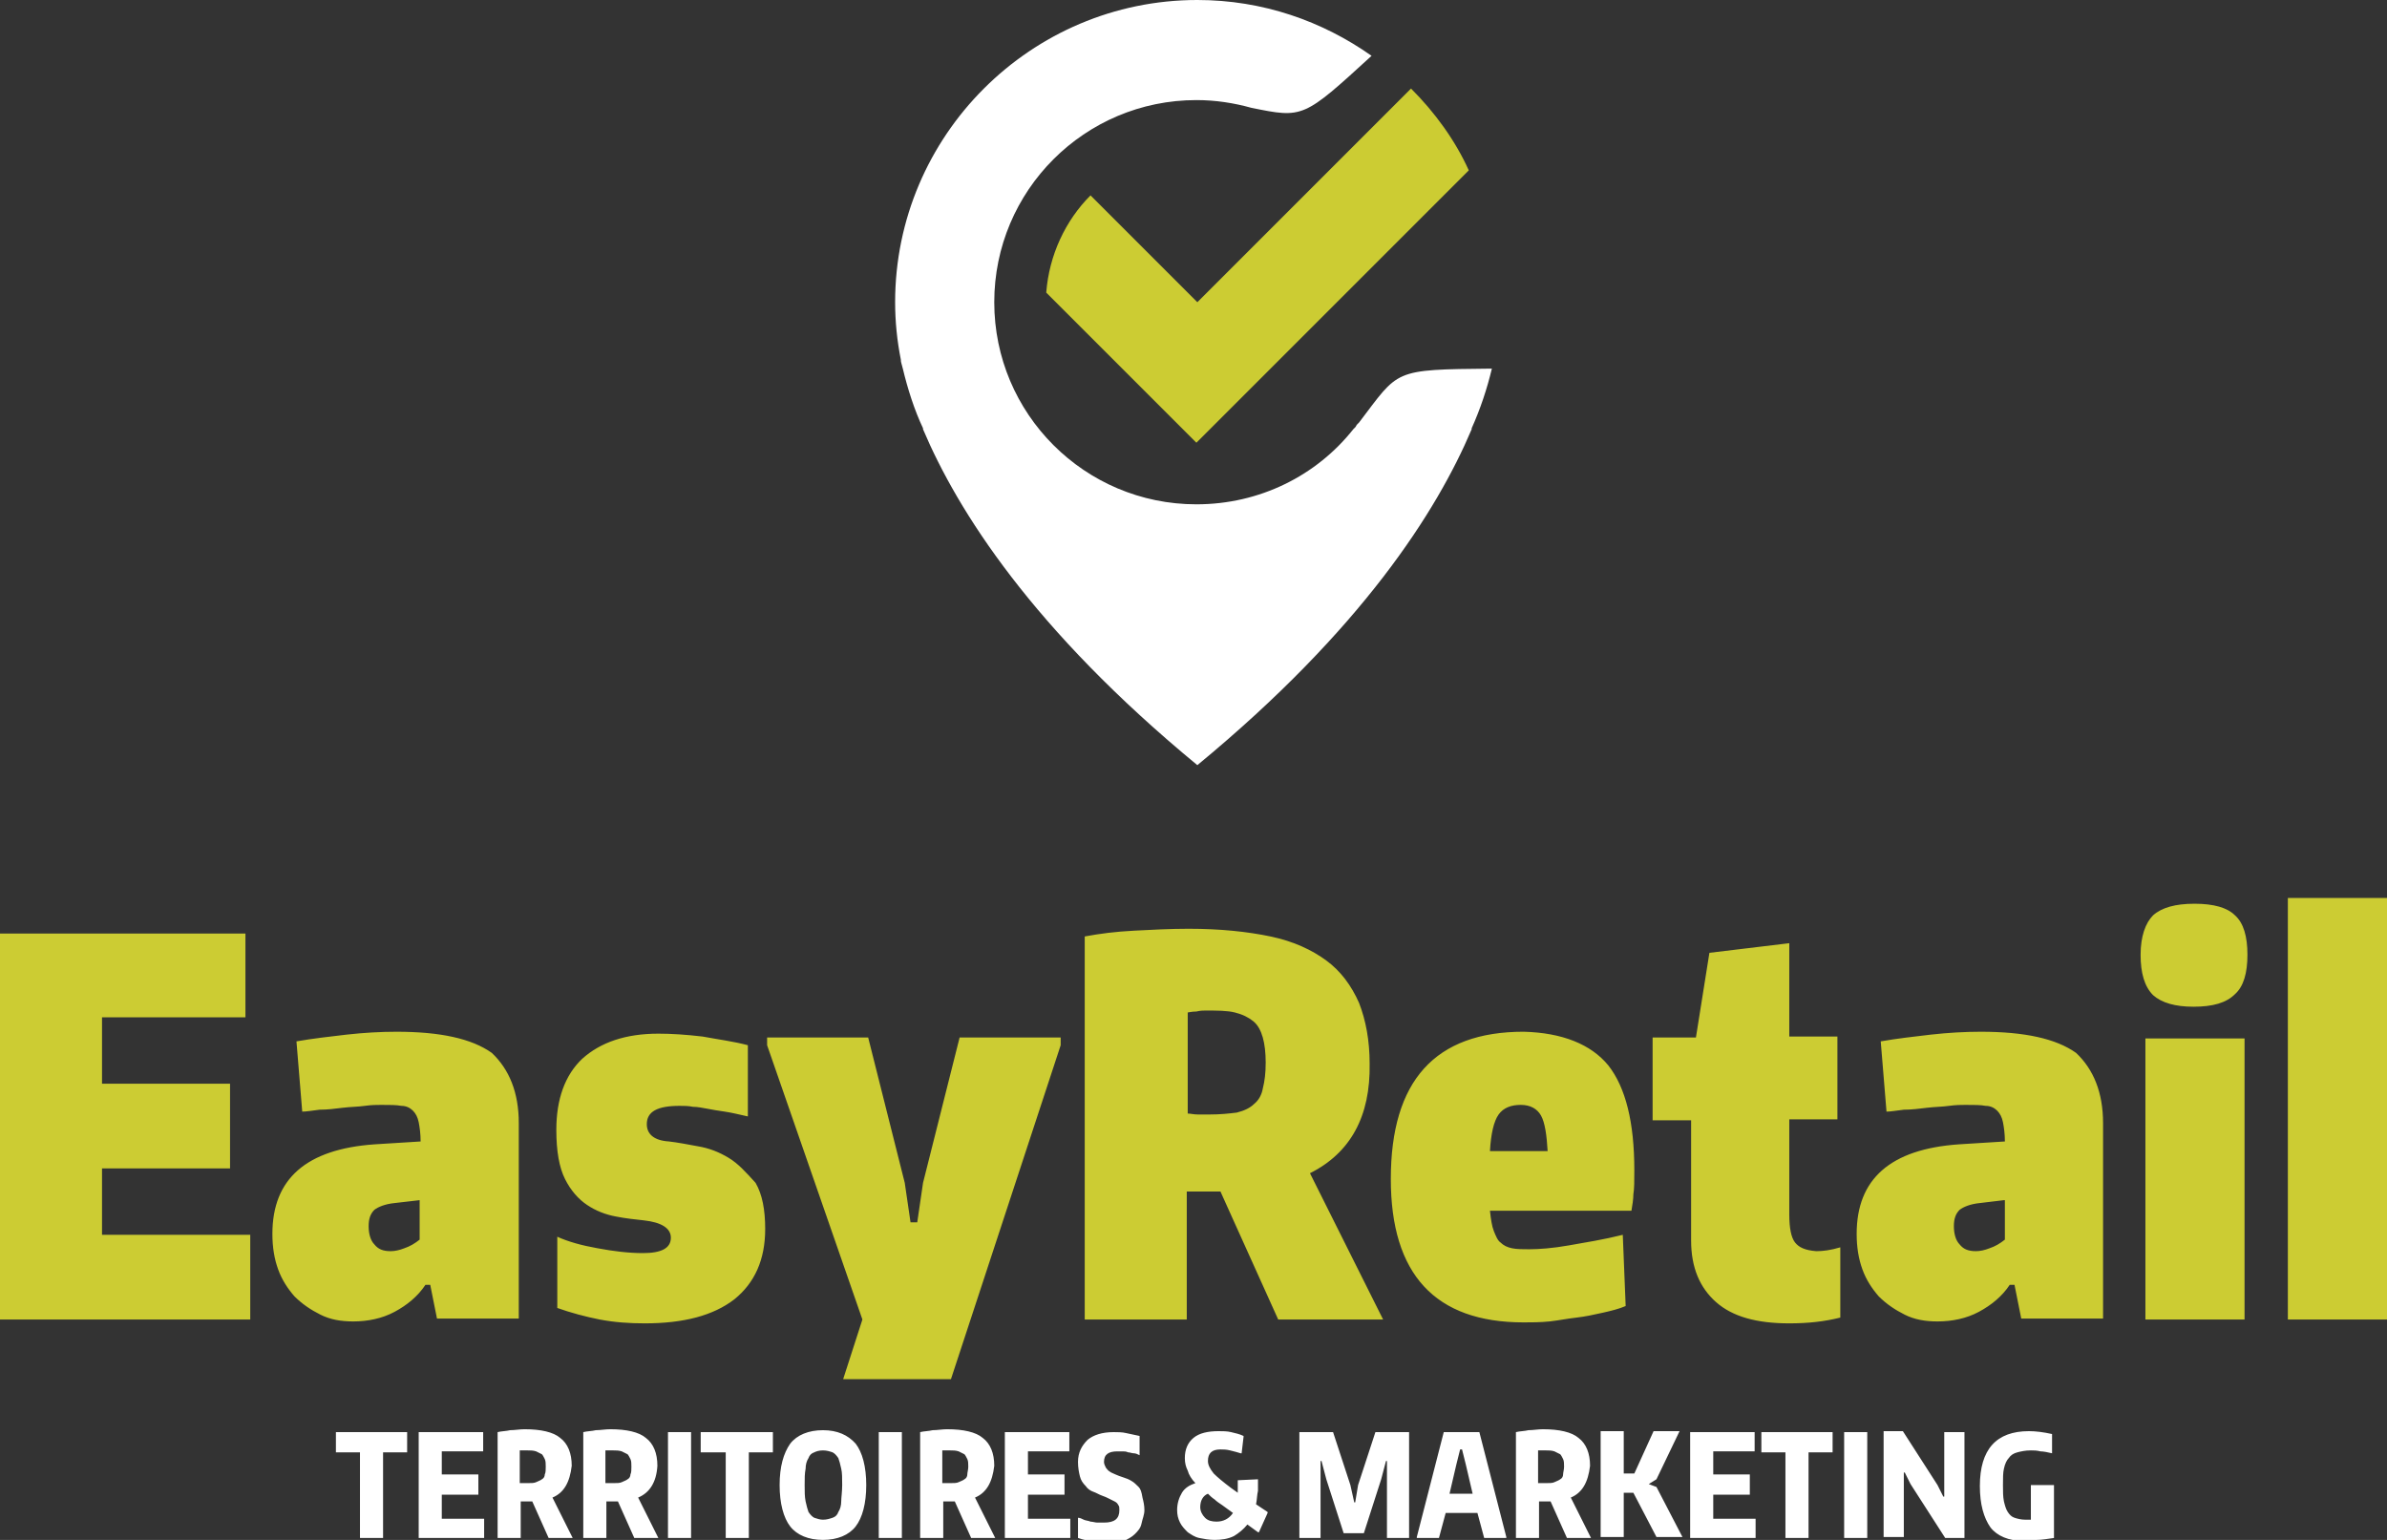 <?xml version="1.0" encoding="utf-8"?>
<!-- Generator: Adobe Illustrator 23.0.2, SVG Export Plug-In . SVG Version: 6.00 Build 0)  -->
<svg version="1.1" id="Calque_1" xmlns="http://www.w3.org/2000/svg" xmlns:xlink="http://www.w3.org/1999/xlink" x="0px" y="0px"
	 viewBox="0 0 248 160" style="enable-background:new 0 0 248 160;" xml:space="preserve">
<rect x="0" y="0" width="248" height="160" fill="#333333" stroke="none"/>
<style type="text/css">
	.st0{fill:#CCCC33;}
	.st1{fill:#FFFFFF;}
</style>
<g>
	<g>
		<path class="st0" d="M146.6,9.2l-22.2,22.2l-11.1-11.1c-2.6,2.6-4.3,6.2-4.6,10.1l8.3,8.3l7.3,7.3l28.3-28.3
			C151.2,14.6,149.1,11.7,146.6,9.2z"/>
		<path class="st1" d="M141.2,43.9c-0.1,0.1-0.1,0.1-0.2,0.2c-0.1,0.1-0.1,0.2-0.2,0.3c-0.1,0.1-0.1,0.1-0.2,0.2
			c-3.8,4.8-9.7,7.8-16.3,7.8c-11.6,0-21-9.4-21-21c0-11.6,9.4-21,21-21c2,0,3.9,0.3,5.7,0.8c5.4,1.1,5.4,1.1,12.5-5.4
			C137.4,2.2,131.2,0,124.4,0c-17.3,0-31.4,14.1-31.4,31.4c0,2,0.2,4,0.6,6c0,0.1,0,0.1,0,0.1c0,0.1,0.1,0.4,0.2,0.8c0,0,0,0,0,0
			c0.5,2.1,1.2,4.3,2.1,6.2c0,0,0,0.1,0,0.1c3.6,8.5,11.4,20.8,28.5,34.9c17.1-14.1,24.9-26.4,28.5-34.9c0,0,0-0.1,0-0.1
			c0.9-2,1.6-4.1,2.1-6.2c0,0,0,0,0,0C144.6,38.4,145.4,38.4,141.2,43.9z"/>
	</g>
	<path class="st0" d="M99.7,107.8h10.5v0.8l-11.4,34.7H87.6l2-6.2l-9.9-28.5v-0.8h10.5l3.8,15.1l0.6,4.1h0.7l0.6-4.1L99.7,107.8z
		 M10.6,121.4h13.3v-8.8H10.6v-6.9h14.9V97H0v40.1h26v-8.8H10.6V121.4z M75.7,120.3c-1-0.6-2-1-3.2-1.2c-1.1-0.2-2.1-0.4-3-0.5
		c-1.6-0.1-2.3-0.8-2.3-1.8c0-1.3,1.1-1.9,3.4-1.9c0.5,0,0.9,0,1.4,0.1c0.5,0,0.9,0.1,1.5,0.2c0.5,0.1,1.1,0.2,1.8,0.3
		c0.7,0.1,1.5,0.3,2.4,0.5v-7.4c-1.5-0.4-3.1-0.6-4.7-0.9c-1.7-0.2-3.2-0.3-4.6-0.3c-3.4,0-6,0.9-7.9,2.6c-1.8,1.7-2.7,4.2-2.7,7.4
		c0,2.2,0.3,3.9,0.9,5.1c0.6,1.2,1.4,2.1,2.3,2.7c0.9,0.6,1.9,1,3,1.2c1,0.2,2,0.3,2.9,0.4c1.8,0.2,2.8,0.8,2.8,1.8
		c0,1.1-1,1.6-2.9,1.6c-1.5,0-3.1-0.2-4.7-0.5c-1.7-0.3-3.1-0.7-4.2-1.2v7.4c1.4,0.5,2.9,0.9,4.4,1.2c1.6,0.3,3.1,0.4,4.7,0.4
		c4,0,7.1-0.8,9.3-2.5c2.1-1.7,3.2-4.1,3.2-7.3c0-2-0.3-3.6-1-4.8C77.5,121.8,76.7,120.9,75.7,120.3z M53.9,116.7v20.3h-8.5
		l-0.7-3.5h-0.5c-0.8,1.2-1.9,2.1-3.2,2.8c-1.3,0.7-2.8,1-4.3,1c-1.3,0-2.4-0.2-3.4-0.7c-1-0.5-1.9-1.1-2.7-1.9
		c-0.7-0.8-1.3-1.7-1.7-2.8c-0.4-1.1-0.6-2.3-0.6-3.7c0-5.7,3.5-8.8,10.6-9.3l4.8-0.3c0-0.8-0.1-1.5-0.2-2c-0.1-0.5-0.3-0.9-0.6-1.2
		c-0.3-0.3-0.7-0.5-1.2-0.5c-0.5-0.1-1.2-0.1-2.1-0.1c-0.4,0-1,0-1.7,0.1c-0.7,0.1-1.5,0.1-2.3,0.2c-0.8,0.1-1.6,0.2-2.4,0.2
		c-0.8,0.1-1.4,0.2-1.8,0.2l-0.6-7.3c1.7-0.3,3.5-0.5,5.2-0.7c1.8-0.2,3.5-0.3,5.2-0.3c4.5,0,7.8,0.7,9.9,2.2
		C52.9,111.1,53.9,113.5,53.9,116.7z M43.6,124.7L41,125c-1,0.1-1.7,0.4-2.1,0.7c-0.4,0.4-0.6,0.9-0.6,1.7c0,0.8,0.2,1.5,0.6,1.9
		c0.4,0.5,0.9,0.7,1.7,0.7c0.4,0,0.9-0.1,1.4-0.3c0.6-0.2,1.1-0.5,1.6-0.9V124.7z M218.5,116.7v20.3H210l-0.7-3.5h-0.5
		c-0.8,1.2-1.9,2.1-3.2,2.8c-1.3,0.7-2.8,1-4.3,1c-1.3,0-2.4-0.2-3.4-0.7c-1-0.5-1.9-1.1-2.7-1.9c-0.7-0.8-1.3-1.7-1.7-2.8
		c-0.4-1.1-0.6-2.3-0.6-3.7c0-5.7,3.5-8.8,10.6-9.3l4.8-0.3c0-0.8-0.1-1.5-0.2-2c-0.1-0.5-0.3-0.9-0.6-1.2c-0.3-0.3-0.7-0.5-1.2-0.5
		c-0.5-0.1-1.2-0.1-2.1-0.1c-0.4,0-1,0-1.7,0.1c-0.7,0.1-1.5,0.1-2.3,0.2c-0.8,0.1-1.6,0.2-2.4,0.2c-0.8,0.1-1.4,0.2-1.8,0.2
		l-0.6-7.3c1.7-0.3,3.5-0.5,5.2-0.7c1.8-0.2,3.5-0.3,5.2-0.3c4.5,0,7.8,0.7,9.9,2.2C217.5,111.1,218.5,113.5,218.5,116.7z
		 M208.2,124.7l-2.5,0.3c-1,0.1-1.7,0.4-2.1,0.7c-0.4,0.4-0.6,0.9-0.6,1.7c0,0.8,0.2,1.5,0.6,1.9c0.4,0.5,0.9,0.7,1.7,0.7
		c0.4,0,0.9-0.1,1.4-0.3c0.6-0.2,1.1-0.5,1.6-0.9V124.7z M228,93.9c-2,0-3.4,0.4-4.3,1.2c-0.8,0.8-1.3,2.2-1.3,4.1
		c0,1.9,0.4,3.3,1.3,4.2c0.9,0.8,2.3,1.2,4.2,1.2c2,0,3.4-0.4,4.3-1.3c0.9-0.8,1.3-2.2,1.3-4.1c0-1.9-0.4-3.3-1.3-4.1
		C231.4,94.3,230,93.9,228,93.9z M237.7,93.3v43.8H248V93.3H237.7z M222.9,137.1h10.3v-29.2h-10.3V137.1z M186.5,129.1
		c-0.4-0.5-0.6-1.5-0.6-2.9v-9.9h5v-8.6h-5v-9.7l-8.3,1l-1.4,8.8h-4.5v8.6h4v12.5c0,2.8,0.9,4.9,2.6,6.4c1.7,1.5,4.2,2.2,7.6,2.2
		c2,0,3.7-0.2,5.3-0.6v-7.3c-1,0.3-1.8,0.4-2.5,0.4C187.5,129.9,186.9,129.6,186.5,129.1z M167.1,110.7c1.8,2.3,2.7,5.9,2.7,10.9
		c0,1.1,0,1.9-0.1,2.5c0,0.5-0.1,1.1-0.2,1.7h-14.7c0.1,0.9,0.2,1.6,0.4,2.1c0.2,0.5,0.4,1,0.7,1.2c0.3,0.3,0.7,0.5,1.2,0.6
		c0.5,0.1,1.1,0.1,1.8,0.1c1,0,2.4-0.1,4.1-0.4c1.7-0.3,3.6-0.6,5.6-1.1l0.3,7.4c-0.7,0.3-1.5,0.5-2.4,0.7c-0.9,0.2-1.8,0.4-2.7,0.5
		c-0.9,0.1-1.9,0.3-2.8,0.4c-1,0.1-1.9,0.1-2.7,0.1c-9.2,0-13.8-5-13.8-14.9c0-10.2,4.6-15.3,13.8-15.3
		C162.3,107.3,165.3,108.5,167.1,110.7z M160.8,119.7c-0.1-1.8-0.3-3.1-0.7-3.8c-0.4-0.7-1.1-1.1-2.1-1.1c-1,0-1.8,0.3-2.3,1
		c-0.5,0.7-0.8,2-0.9,3.8H160.8z M136.1,121.9l7.6,15.2h-10.9l-6-13.3h-3.5v13.3h-10.6V97.3c1.6-0.3,3.2-0.5,5.1-0.6
		c1.8-0.1,3.8-0.2,5.7-0.2c3.3,0,6.1,0.3,8.5,0.8c2.4,0.5,4.3,1.4,5.8,2.5c1.5,1.1,2.6,2.6,3.4,4.4c0.7,1.8,1.1,3.9,1.1,6.3
		C142.4,116,140.3,119.8,136.1,121.9z M131.5,110.4c0-1-0.1-1.9-0.3-2.6c-0.2-0.7-0.5-1.3-1-1.7c-0.5-0.4-1.1-0.7-1.9-0.9
		c-0.8-0.2-1.8-0.2-3.1-0.2c-0.2,0-0.5,0-0.9,0.1c-0.5,0-0.8,0.1-0.9,0.1v10.5c0.3,0,0.6,0.1,1.1,0.1c0.5,0,0.8,0,1.1,0
		c1.2,0,2.1-0.1,2.9-0.2c0.8-0.2,1.4-0.5,1.8-0.9c0.5-0.4,0.8-1,0.9-1.6C131.4,112.3,131.5,111.5,131.5,110.4z"/>
	<path class="st1" d="M34.8,148.8h7.5v2.1h-2.5v8.9h-2.4v-8.9h-2.5V148.8z M45.9,155.3h3.8v-2.1h-3.8v-2.4h4.3v-2h-6.7v11h6.8v-2
		h-4.4V155.3z M57.4,155.6l2.1,4.2H57l-1.7-3.8c-0.1,0-0.2,0-0.3,0c-0.1,0-0.2,0-0.3,0c0,0-0.1,0-0.1,0c-0.1,0-0.2,0-0.2,0
		c-0.1,0-0.2,0-0.2,0c-0.1,0-0.1,0-0.1,0v3.8h-2.4v-11c0.4-0.1,0.9-0.1,1.3-0.2c0.5,0,1-0.1,1.5-0.1c1.7,0,3,0.3,3.7,0.9
		c0.8,0.6,1.2,1.6,1.2,2.9C59.2,154,58.6,155.1,57.4,155.6z M56.7,152.4c0-0.3,0-0.6-0.1-0.8c-0.1-0.2-0.2-0.4-0.3-0.5
		c-0.2-0.1-0.4-0.2-0.6-0.3c-0.3-0.1-0.6-0.1-0.9-0.1c-0.1,0-0.2,0-0.4,0c-0.2,0-0.3,0-0.4,0v3.4c0.1,0,0.2,0,0.4,0
		c0.2,0,0.3,0,0.4,0c0.4,0,0.7,0,0.9-0.1c0.2-0.1,0.5-0.2,0.6-0.3c0.2-0.1,0.3-0.3,0.3-0.5C56.7,153,56.7,152.7,56.7,152.4z
		 M66.3,155.6l2.1,4.2h-2.5l-1.7-3.8c-0.1,0-0.2,0-0.3,0c-0.1,0-0.2,0-0.3,0c0,0-0.1,0-0.1,0c-0.1,0-0.2,0-0.2,0c-0.1,0-0.2,0-0.2,0
		c-0.1,0-0.1,0-0.1,0v3.8h-2.4v-11c0.4-0.1,0.9-0.1,1.3-0.2c0.5,0,1-0.1,1.5-0.1c1.7,0,3,0.3,3.7,0.9c0.8,0.6,1.2,1.6,1.2,2.9
		C68.2,154,67.5,155.1,66.3,155.6z M65.6,152.4c0-0.3,0-0.6-0.1-0.8c-0.1-0.2-0.2-0.4-0.3-0.5c-0.2-0.1-0.4-0.2-0.6-0.3
		c-0.3-0.1-0.6-0.1-0.9-0.1c-0.1,0-0.2,0-0.4,0c-0.2,0-0.3,0-0.4,0v3.4c0.1,0,0.2,0,0.4,0c0.2,0,0.3,0,0.4,0c0.4,0,0.7,0,0.9-0.1
		c0.2-0.1,0.5-0.2,0.6-0.3c0.2-0.1,0.3-0.3,0.3-0.5C65.6,153,65.6,152.7,65.6,152.4z M69.4,159.8h2.4v-11h-2.4V159.8z M72.9,150.9
		h2.5v8.9h2.4v-8.9h2.5v-2.1h-7.5V150.9z M88.9,150c0.7,0.9,1.1,2.4,1.1,4.3c0,1.9-0.4,3.4-1.1,4.3c-0.7,0.9-1.9,1.4-3.4,1.4
		c-1.5,0-2.7-0.5-3.4-1.4c-0.7-0.9-1.1-2.4-1.1-4.3c0-1.9,0.4-3.3,1.1-4.3c0.7-0.9,1.9-1.4,3.4-1.4C87,148.6,88.1,149.1,88.9,150z
		 M87.5,154.3c0-0.7,0-1.3-0.1-1.7c-0.1-0.5-0.2-0.8-0.3-1.1c-0.2-0.3-0.4-0.5-0.6-0.6c-0.3-0.1-0.6-0.2-1-0.2
		c-0.4,0-0.7,0.1-0.9,0.2c-0.3,0.1-0.5,0.3-0.6,0.6c-0.2,0.3-0.3,0.7-0.3,1.1c-0.1,0.5-0.1,1-0.1,1.7c0,0.7,0,1.2,0.1,1.7
		c0.1,0.5,0.2,0.8,0.3,1.1c0.2,0.3,0.4,0.5,0.6,0.6c0.3,0.1,0.6,0.2,0.9,0.2c0.4,0,0.7-0.1,1-0.2c0.3-0.1,0.5-0.3,0.6-0.6
		c0.2-0.3,0.3-0.7,0.3-1.1C87.4,155.6,87.5,155,87.5,154.3z M91.3,159.8h2.4v-11h-2.4V159.8z M101.3,155.6l2.1,4.2h-2.5l-1.7-3.8
		c-0.1,0-0.2,0-0.3,0s-0.2,0-0.3,0c0,0-0.1,0-0.1,0s-0.2,0-0.2,0c-0.1,0-0.2,0-0.2,0c-0.1,0-0.1,0-0.1,0v3.8h-2.4v-11
		c0.4-0.1,0.9-0.1,1.3-0.2c0.5,0,1-0.1,1.5-0.1c1.7,0,3,0.3,3.7,0.9c0.8,0.6,1.2,1.6,1.2,2.9C103.1,154,102.5,155.1,101.3,155.6z
		 M100.6,152.4c0-0.3,0-0.6-0.1-0.8c-0.1-0.2-0.2-0.4-0.3-0.5c-0.2-0.1-0.4-0.2-0.6-0.3c-0.3-0.1-0.6-0.1-0.9-0.1
		c-0.1,0-0.2,0-0.4,0c-0.2,0-0.3,0-0.4,0v3.4c0.1,0,0.2,0,0.4,0c0.2,0,0.3,0,0.4,0c0.4,0,0.7,0,0.9-0.1c0.2-0.1,0.5-0.2,0.6-0.3
		c0.2-0.1,0.3-0.3,0.3-0.5C100.5,153,100.6,152.7,100.6,152.4z M106.8,155.3h3.8v-2.1h-3.8v-2.4h4.3v-2h-6.7v11h6.8v-2h-4.4V155.3z
		 M118.3,154.5c-0.2-0.2-0.5-0.5-0.7-0.6c-0.3-0.2-0.6-0.3-0.9-0.4c-0.3-0.1-0.6-0.2-0.8-0.3c-0.2-0.1-0.5-0.2-0.6-0.3
		c-0.2-0.1-0.3-0.3-0.4-0.4c-0.1-0.2-0.2-0.4-0.2-0.6c0-0.8,0.5-1.1,1.4-1.1c0.1,0,0.3,0,0.5,0c0.2,0,0.4,0,0.6,0.1
		c0.2,0,0.4,0.1,0.6,0.1c0.2,0,0.4,0.1,0.6,0.2l0-2c-0.5-0.1-0.9-0.2-1.4-0.3c-0.4-0.1-0.9-0.1-1.3-0.1c-1.2,0-2.1,0.3-2.7,0.8
		c-0.6,0.6-1,1.3-1,2.3c0,0.6,0.1,1.1,0.2,1.5c0.1,0.4,0.3,0.7,0.6,1c0.2,0.3,0.5,0.5,0.8,0.6c0.3,0.1,0.6,0.3,0.9,0.4
		c0.3,0.1,0.5,0.2,0.7,0.3c0.2,0.1,0.4,0.2,0.6,0.3c0.2,0.1,0.3,0.2,0.4,0.4c0.1,0.1,0.1,0.3,0.1,0.5c0,0.9-0.5,1.3-1.6,1.3
		c-0.2,0-0.4,0-0.7,0c-0.2,0-0.5-0.1-0.7-0.1c-0.2-0.1-0.5-0.1-0.7-0.2c-0.2-0.1-0.4-0.2-0.6-0.2l0,2.1c0.6,0.2,1.1,0.3,1.7,0.4
		c0.5,0.1,1.1,0.1,1.6,0.1c0.6,0,1.1-0.1,1.5-0.2c0.4-0.2,0.8-0.4,1.1-0.7c0.3-0.3,0.6-0.6,0.7-1.1s0.3-0.9,0.3-1.4
		c0-0.5-0.1-0.9-0.2-1.3C118.6,155,118.5,154.7,118.3,154.5z M130.5,156.3l1.2,0.8v0.1l-0.9,2h-0.1l-1.1-0.8
		c-0.4,0.5-0.9,0.9-1.4,1.2c-0.6,0.3-1.3,0.4-2,0.4c-0.6,0-1.1-0.1-1.6-0.2c-0.5-0.1-0.9-0.4-1.2-0.6c-0.3-0.3-0.6-0.6-0.8-1
		c-0.2-0.4-0.3-0.8-0.3-1.3c0-0.7,0.2-1.3,0.5-1.8c0.3-0.5,0.8-0.8,1.4-1c-0.4-0.4-0.7-0.9-0.8-1.3c-0.2-0.4-0.3-0.8-0.3-1.3
		c0-0.9,0.3-1.6,0.9-2.1c0.6-0.5,1.5-0.7,2.6-0.7c0.4,0,0.9,0,1.3,0.1c0.4,0.1,0.9,0.2,1.3,0.4v0.1L129,151h-0.1
		c-0.3-0.1-0.7-0.2-1.1-0.3c-0.4-0.1-0.7-0.1-1-0.1c-0.9,0-1.3,0.4-1.3,1.2c0,0.4,0.2,0.8,0.6,1.3c0.4,0.4,1,0.9,1.8,1.5l0.7,0.5
		v-1.3l2.1-0.1v1.2C130.6,155.3,130.6,155.8,130.5,156.3z M128.1,157.2l-1.1-0.8c-0.3-0.2-0.6-0.4-0.8-0.6c-0.3-0.2-0.5-0.4-0.7-0.6
		c-0.5,0.2-0.8,0.7-0.8,1.4c0,0.4,0.2,0.8,0.5,1.1c0.3,0.3,0.7,0.4,1.2,0.4C127.1,158.1,127.7,157.8,128.1,157.2z M141.1,154.3
		l-0.3,1.8h-0.1l-0.4-1.8l-1.8-5.5H135v11h2.2v-8h0.1l0.5,1.9l1.8,5.6h2.1l1.8-5.6l0.5-1.9h0.1v8h2.3v-11h-3.5L141.1,154.3z
		 M153.7,148.8l2.8,10.9v0.1h-2.3l-0.7-2.6h-3.3l-0.7,2.6h-2.3v-0.1l2.8-10.9H153.7z M153,155.2l-0.7-3l-0.4-1.6h-0.2l-0.4,1.6
		l-0.7,3H153z M163.2,155.6l2.1,4.2h-2.5l-1.7-3.8c-0.1,0-0.2,0-0.3,0s-0.2,0-0.3,0c0,0-0.1,0-0.1,0c-0.1,0-0.2,0-0.2,0
		c-0.1,0-0.2,0-0.2,0c-0.1,0-0.1,0-0.1,0v3.8h-2.4v-11c0.4-0.1,0.9-0.1,1.3-0.2c0.5,0,1-0.1,1.5-0.1c1.7,0,3,0.3,3.7,0.9
		c0.8,0.6,1.2,1.6,1.2,2.9C165,154,164.4,155.1,163.2,155.6z M162.5,152.4c0-0.3,0-0.6-0.1-0.8c-0.1-0.2-0.2-0.4-0.3-0.5
		c-0.2-0.1-0.4-0.2-0.6-0.3c-0.3-0.1-0.6-0.1-0.9-0.1c-0.1,0-0.2,0-0.4,0c-0.2,0-0.3,0-0.4,0v3.4c0.1,0,0.2,0,0.4,0
		c0.2,0,0.3,0,0.4,0c0.4,0,0.7,0,0.9-0.1c0.2-0.1,0.5-0.2,0.6-0.3c0.2-0.1,0.3-0.3,0.3-0.5C162.4,153,162.5,152.7,162.5,152.4z
		 M171.3,154.2L171.3,154.2l0.8-0.5l2.4-5h-2.7l-2,4.4h-1.1v-4.4h-2.4v11h2.4v-4.6h1l2.4,4.6h2.7l-2.7-5.2L171.3,154.2z M178,155.3
		h3.8v-2.1H178v-2.4h4.3v-2h-6.7v11h6.8v-2H178V155.3z M183,150.9h2.5v8.9h2.4v-8.9h2.5v-2.1H183V150.9z M191.6,159.8h2.4v-11h-2.4
		V159.8z M202,155.5h-0.1l-0.6-1.2l-3.6-5.6h-2v11h2.1V153h0.1l0.6,1.2l3.6,5.6h2v-11H202V155.5z M211,154.2v3.7c-0.1,0-0.2,0-0.3,0
		c-0.1,0-0.2,0-0.3,0c-0.4,0-0.8-0.1-1.1-0.2c-0.3-0.1-0.5-0.3-0.7-0.6c-0.2-0.3-0.3-0.7-0.4-1.1c-0.1-0.5-0.1-1-0.1-1.7
		c0-0.7,0-1.3,0.1-1.7c0.1-0.5,0.3-0.9,0.5-1.1c0.2-0.3,0.5-0.5,0.9-0.6c0.4-0.1,0.8-0.2,1.4-0.2c0.3,0,0.6,0,1,0.1
		c0.3,0,0.8,0.1,1.2,0.2v-2c-0.9-0.2-1.7-0.3-2.4-0.3c-3.4,0-5.1,1.9-5.1,5.7c0,1.9,0.4,3.3,1.1,4.3c0.7,0.9,1.9,1.4,3.4,1.4
		c0.4,0,0.9,0,1.4-0.1c0.5,0,1.1-0.1,1.8-0.2v-5.5H211z"/>
</g>
</svg>
